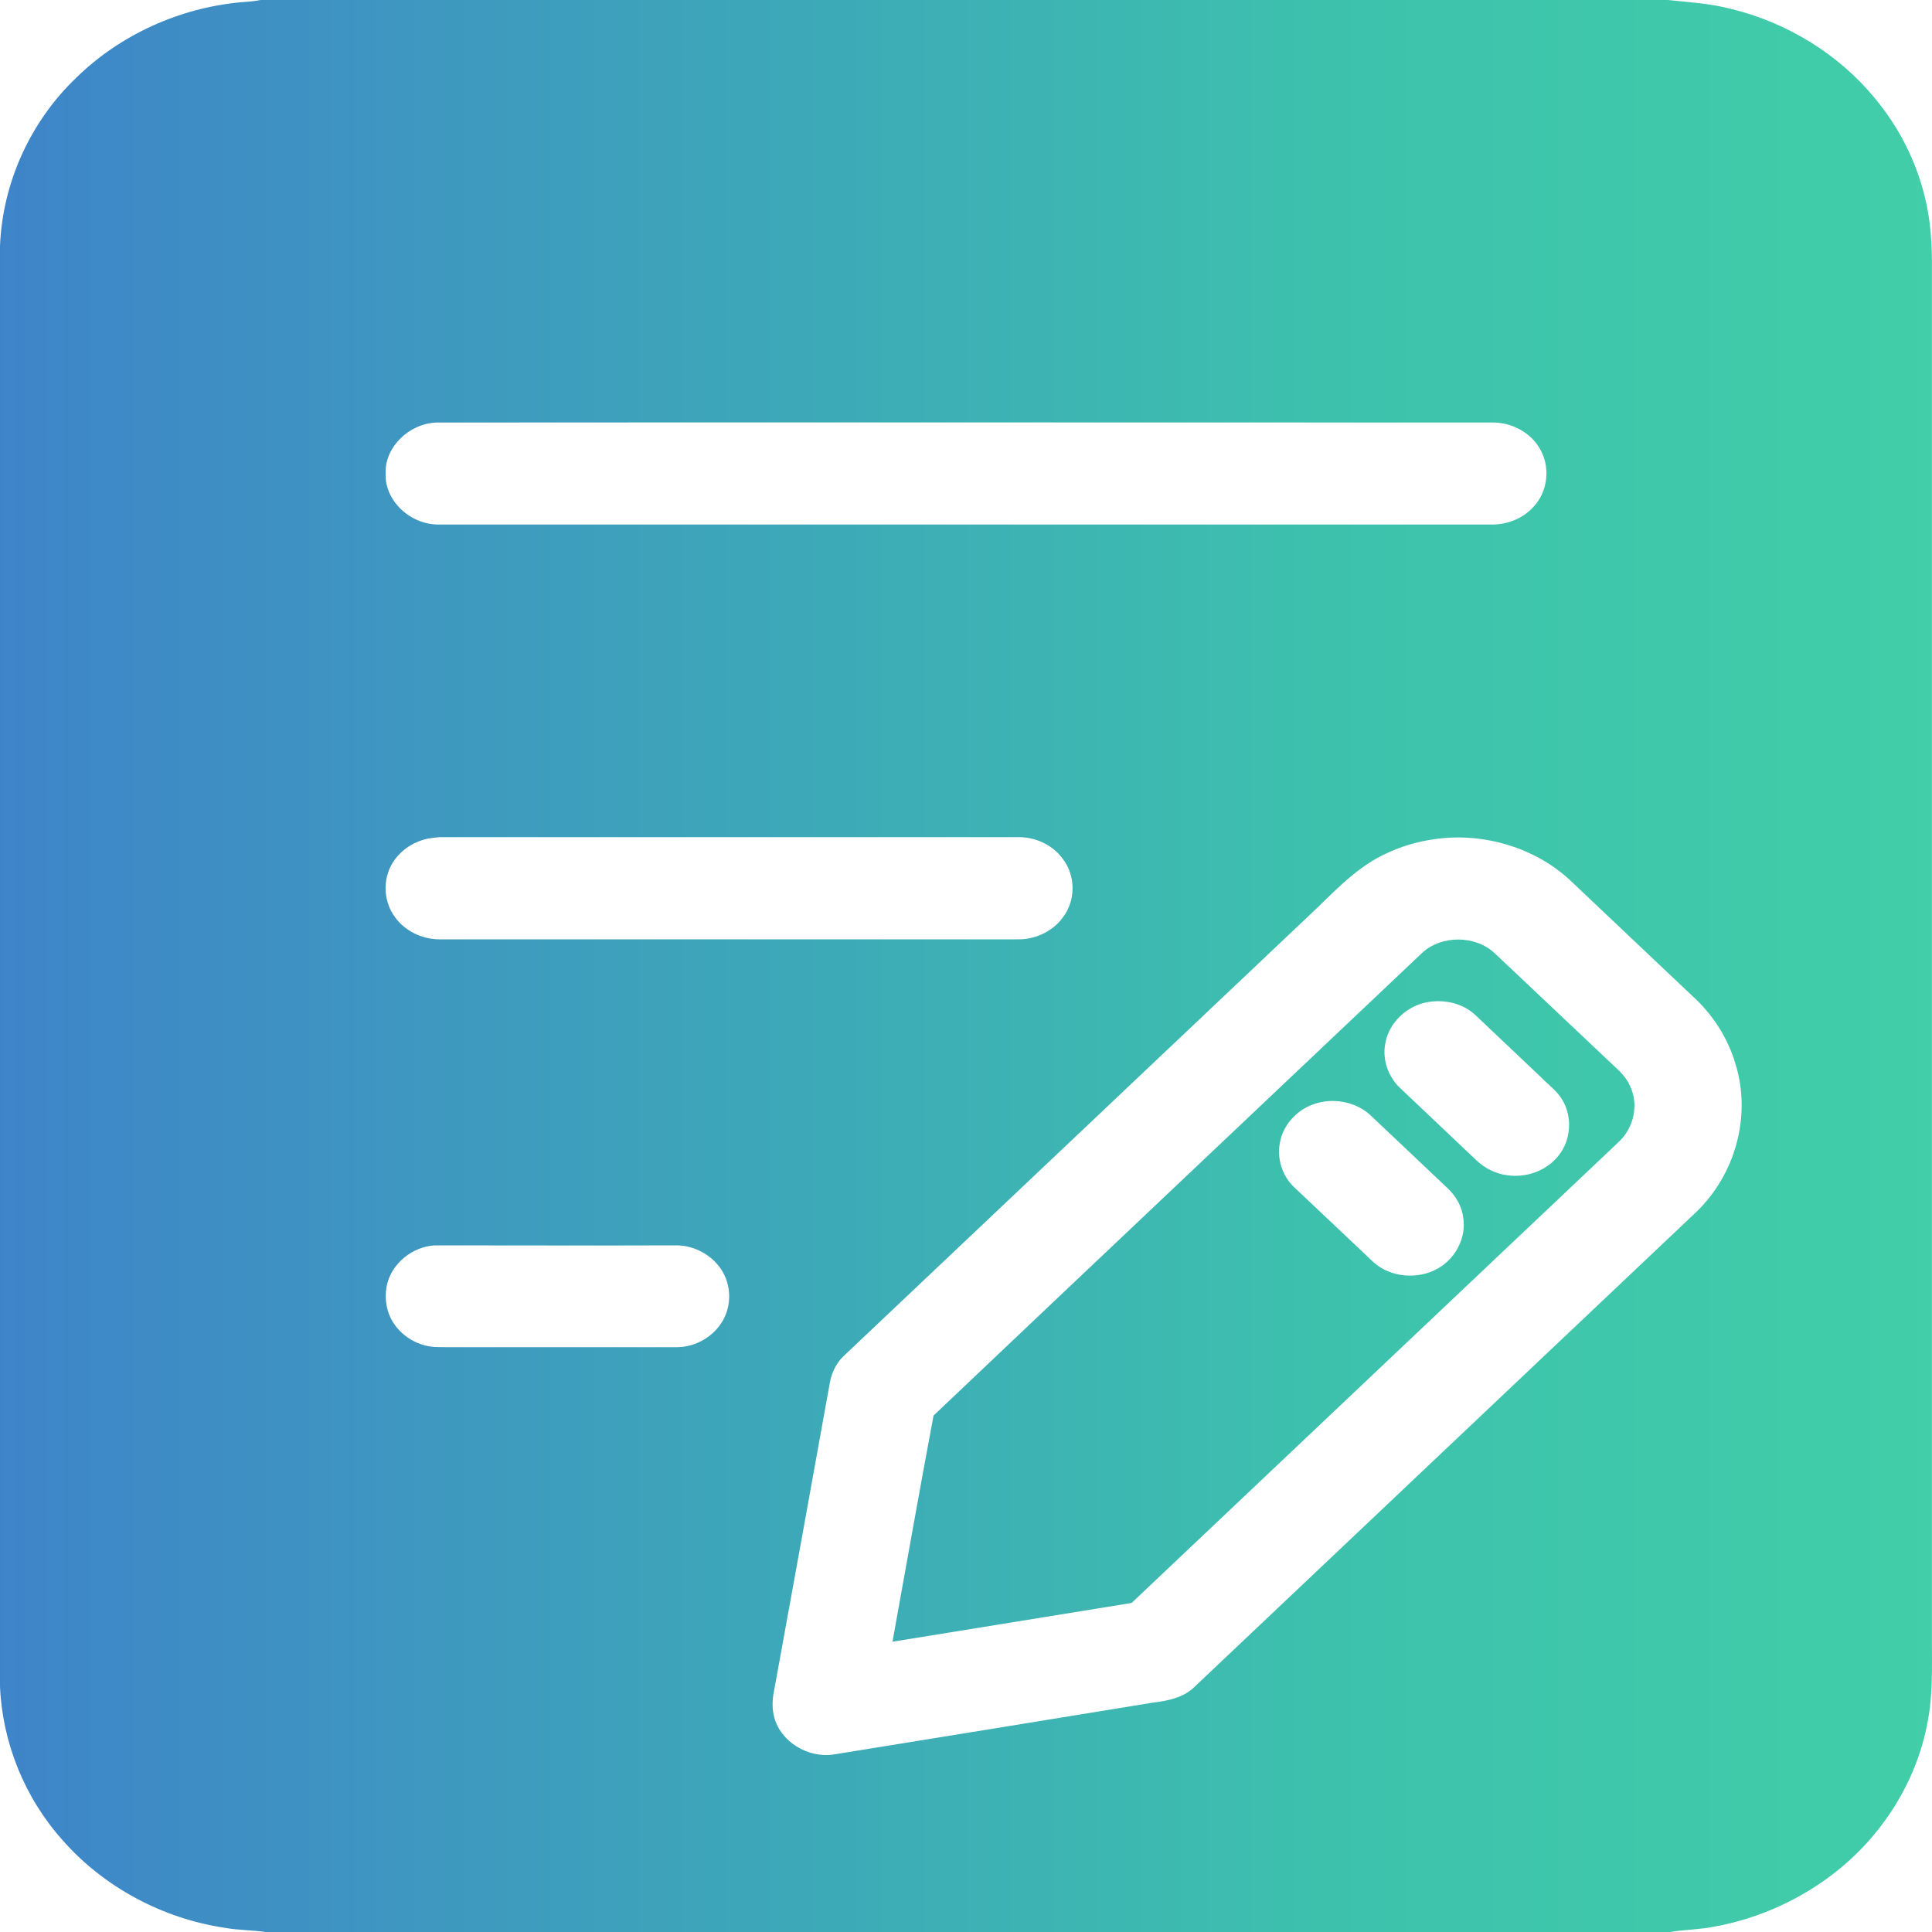 <svg xmlns="http://www.w3.org/2000/svg" xmlns:xlink="http://www.w3.org/1999/xlink" fill="none" version="1.1" width="20" height="20" viewBox="0 0 20 20"><defs><linearGradient x1="0" y1="0.5" x2="1" y2="0.5" id="master_svg0_442_08191"><stop offset="0%" stop-color="#3E84C9" stop-opacity="1"/><stop offset="68.571%" stop-color="#3DC1AD" stop-opacity="1"/><stop offset="100%" stop-color="#41CEA8" stop-opacity="1"/></linearGradient></defs><g><g><path d="M2.697,0L17.264,0C17.486,0.023,17.708,0.036,17.923,0.093C18.506,0.235,19.037,0.565,19.407,1.015C19.655,1.312,19.832,1.66,19.923,2.028C19.987,2.277,20.002,2.533,19.999,2.788L19.999,16.985C19.999,17.264,20.009,17.542,19.956,17.818C19.849,18.41,19.517,18.96,19.037,19.351C18.671,19.649,18.224,19.858,17.749,19.944C17.596,19.975,17.441,19.975,17.288,20L2.75,20C2.611,19.98,2.468,19.982,2.329,19.957C1.677,19.86,1.07,19.53,0.65,19.052C0.253,18.609,0.024,18.037,0,17.456L0,2.546C0.026,1.9,0.308,1.264,0.791,0.803C1.24,0.364,1.854,0.081,2.497,0.023C2.564,0.018,2.63,0.014,2.697,0ZM4.52,4.374C4.236,4.383,3.983,4.627,3.992,4.898C3.978,5.183,4.25,5.436,4.549,5.43L15.448,5.43C15.603,5.43,15.759,5.369,15.864,5.258C16.029,5.093,16.055,4.824,15.931,4.629C15.833,4.471,15.642,4.371,15.448,4.374C11.805,4.374,8.161,4.371,4.52,4.374ZM4.425,8.682C4.293,8.711,4.176,8.783,4.097,8.885C3.959,9.059,3.956,9.317,4.09,9.496C4.193,9.638,4.37,9.724,4.551,9.724L10.527,9.724C10.71,9.729,10.894,9.645,10.999,9.502C11.136,9.328,11.138,9.071,11.004,8.894C10.904,8.752,10.727,8.666,10.548,8.666L4.551,8.666C4.508,8.67,4.465,8.675,4.425,8.682ZM14.872,8.684C14.676,8.709,14.488,8.765,14.313,8.853C14.003,9.007,13.776,9.27,13.53,9.498C11.929,11.015,10.326,12.53,8.725,14.046C8.651,14.12,8.606,14.22,8.589,14.322C8.395,15.396,8.202,16.47,8.006,17.542C7.994,17.619,7.994,17.7,8.015,17.777C8.08,18.028,8.362,18.204,8.632,18.162C9.733,17.985,10.837,17.804,11.938,17.625C12.094,17.607,12.259,17.571,12.368,17.46L17.555,12.551C17.969,12.155,18.131,11.547,17.966,11.015C17.887,10.746,17.73,10.5,17.517,10.308L16.248,9.107C15.892,8.779,15.369,8.618,14.872,8.684ZM4.501,12.892C4.269,12.906,4.064,13.075,4.009,13.286C3.98,13.406,3.99,13.537,4.047,13.65C4.124,13.801,4.279,13.912,4.453,13.939C4.511,13.948,4.57,13.944,4.628,13.946L7.012,13.946C7.208,13.944,7.392,13.831,7.483,13.67C7.576,13.508,7.569,13.297,7.466,13.141C7.366,12.99,7.182,12.888,6.991,12.892C6.162,12.895,5.33,12.892,4.501,12.892ZM14.719,9.867C14.918,9.679,15.271,9.679,15.472,9.867C15.864,10.235,16.253,10.606,16.645,10.975C16.726,11.054,16.819,11.124,16.867,11.228C16.97,11.425,16.917,11.676,16.753,11.825L11.714,16.594C10.89,16.728,10.063,16.861,9.239,16.995C9.38,16.214,9.518,15.434,9.664,14.654C11.346,13.057,13.035,11.463,14.719,9.867ZM14.784,10.373C14.564,10.409,14.38,10.586,14.342,10.794C14.306,10.963,14.368,11.146,14.497,11.266L15.278,12.006C15.364,12.09,15.479,12.151,15.603,12.166C15.802,12.196,16.014,12.117,16.134,11.963C16.265,11.8,16.279,11.56,16.172,11.384C16.117,11.291,16.026,11.228,15.952,11.151L15.269,10.504C15.142,10.387,14.956,10.344,14.784,10.373ZM13.639,11.418C13.441,11.47,13.284,11.635,13.25,11.827C13.217,11.992,13.272,12.173,13.398,12.291C13.673,12.549,13.945,12.809,14.218,13.066C14.392,13.225,14.681,13.25,14.887,13.13C15.073,13.024,15.181,12.806,15.147,12.603C15.133,12.49,15.073,12.383,14.987,12.302C14.719,12.049,14.454,11.796,14.187,11.545C14.046,11.413,13.828,11.366,13.639,11.418Z" fill="url(#master_svg0_442_08191)" fill-opacity="1"/></g></g></svg>